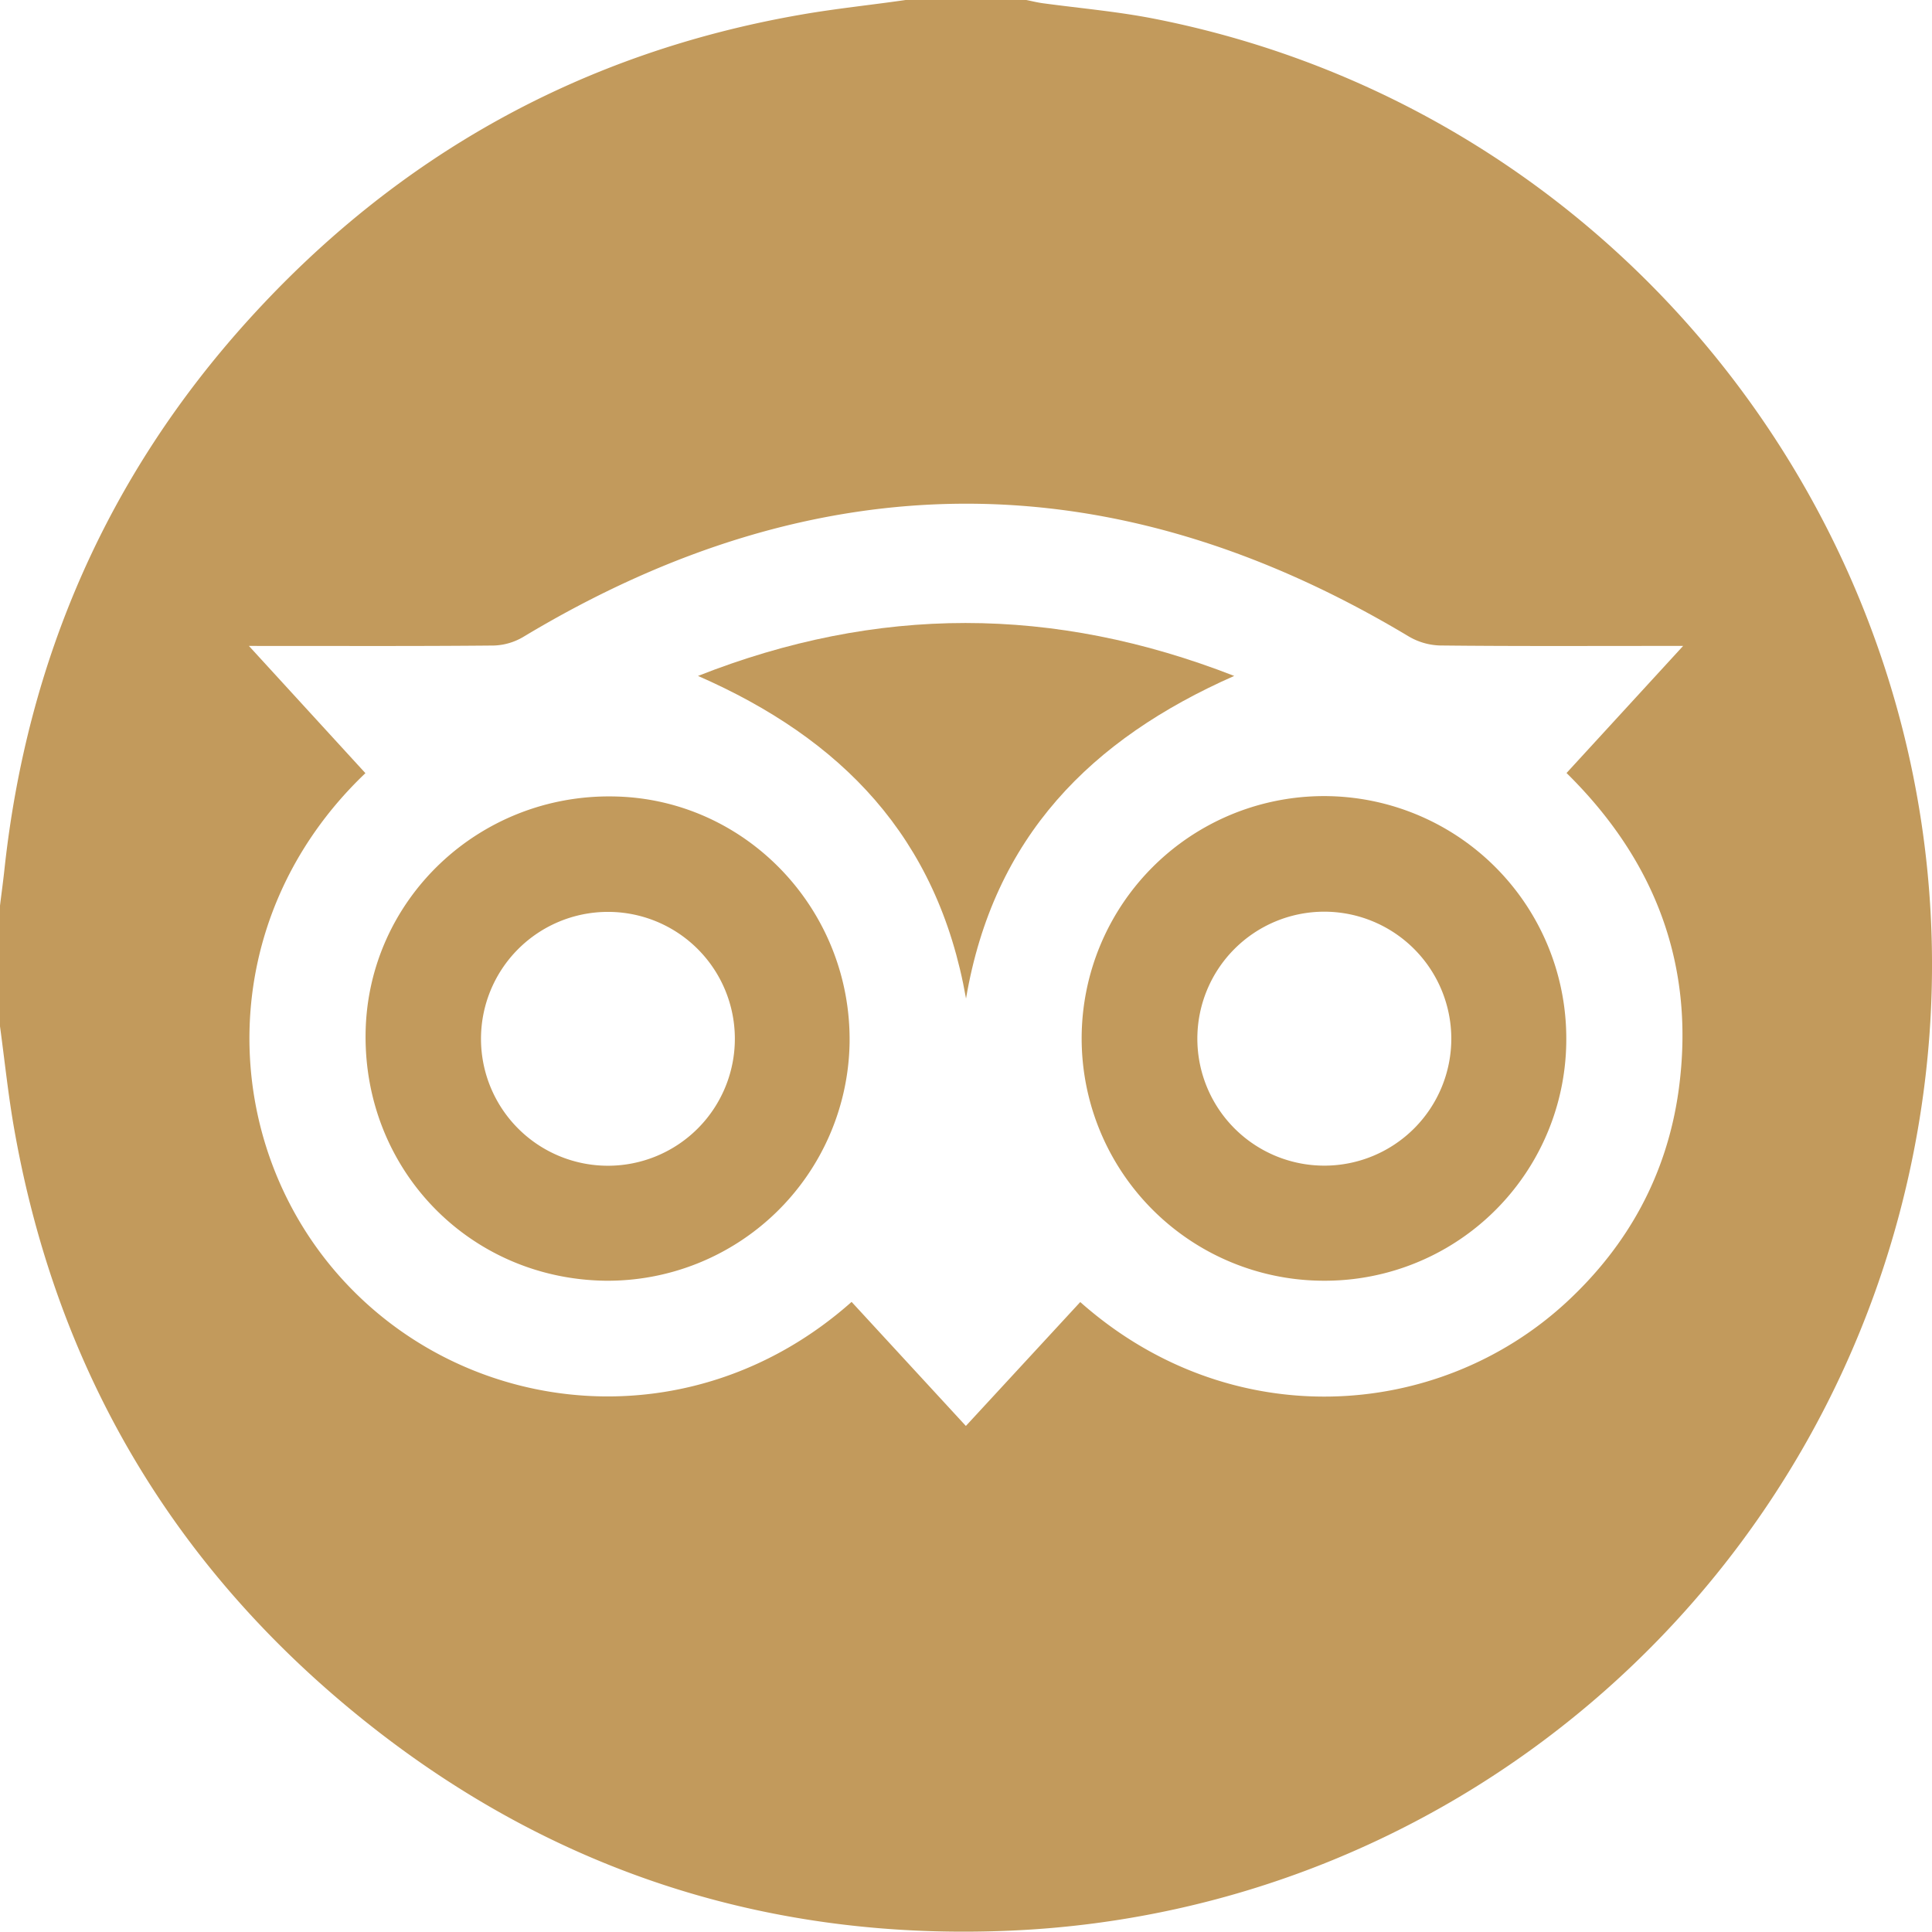 <svg xmlns="http://www.w3.org/2000/svg" viewBox="0 0 383.27 383.23"><g id="Layer_2" data-name="Layer 2"><g id="Layer_1-2" data-name="Layer 1"><path fill="#c29a5c" d="M179.65,0H203.6c1.09.22,2.16.49,3.26.64,7.4,1,14.88,1.65,22.19,3.09C330.8,23.78,398.21,122,380.43,224.21,365,313,290.26,379.11,200.46,383c-47.55,2.07-90.42-11.58-127.71-41.28-38-30.26-61.37-69.53-69.88-117.45C1.65,217.44.94,210.5,0,203.6V179.65c.3-2.45.64-4.9.9-7.36C5.41,130.87,21.29,94.41,49.24,63.51,78.82,30.82,115.43,10.44,159,2.89,165.83,1.7,172.76,1,179.65,0ZM333.9,128.14h-5.27c-14.34,0-28.68.07-43-.09a12.94,12.94,0,0,1-6.21-1.82q-87.87-52.67-175.61.12a12.19,12.19,0,0,1-5.86,1.71c-14.59.14-29.19.08-43.78.08H49.38l23.11,25.24C42,182.44,43.14,226.8,68.1,254c25.25,27.53,69.51,32.09,100.84,4.27l22.67,24.61L214.3,258.3c29.69,26.33,70.82,23.61,96.35.13C323,247.05,330.68,233,333,216.35c3.4-24.65-4.54-45.58-22.23-63Z"/><path fill="#c29a5c" d="M262.78,254.07a48.07,48.07,0,1,1,47.94-48.15A47.9,47.9,0,0,1,262.78,254.07Zm-.15-73.21A25.19,25.19,0,1,0,287.91,206,25.22,25.22,0,0,0,262.63,180.86Z"/><path fill="#c29a5c" d="M120.05,254.07c-27-.39-48-22.11-47.52-49.29C73,178.47,95,157.5,121.77,158c26.16.44,47.16,22.4,46.77,48.93A48,48,0,0,1,120.05,254.07Zm.47-73.17A25.18,25.18,0,1,0,145.78,206,25.16,25.16,0,0,0,120.52,180.9Z"/><path fill="#c29a5c" d="M138.47,134.09c35.54-14,70.5-14,106.37,0-28.41,12.54-47.75,31.91-53.2,64C186,166,166.9,146.54,138.47,134.09Z"/></g></g></svg>